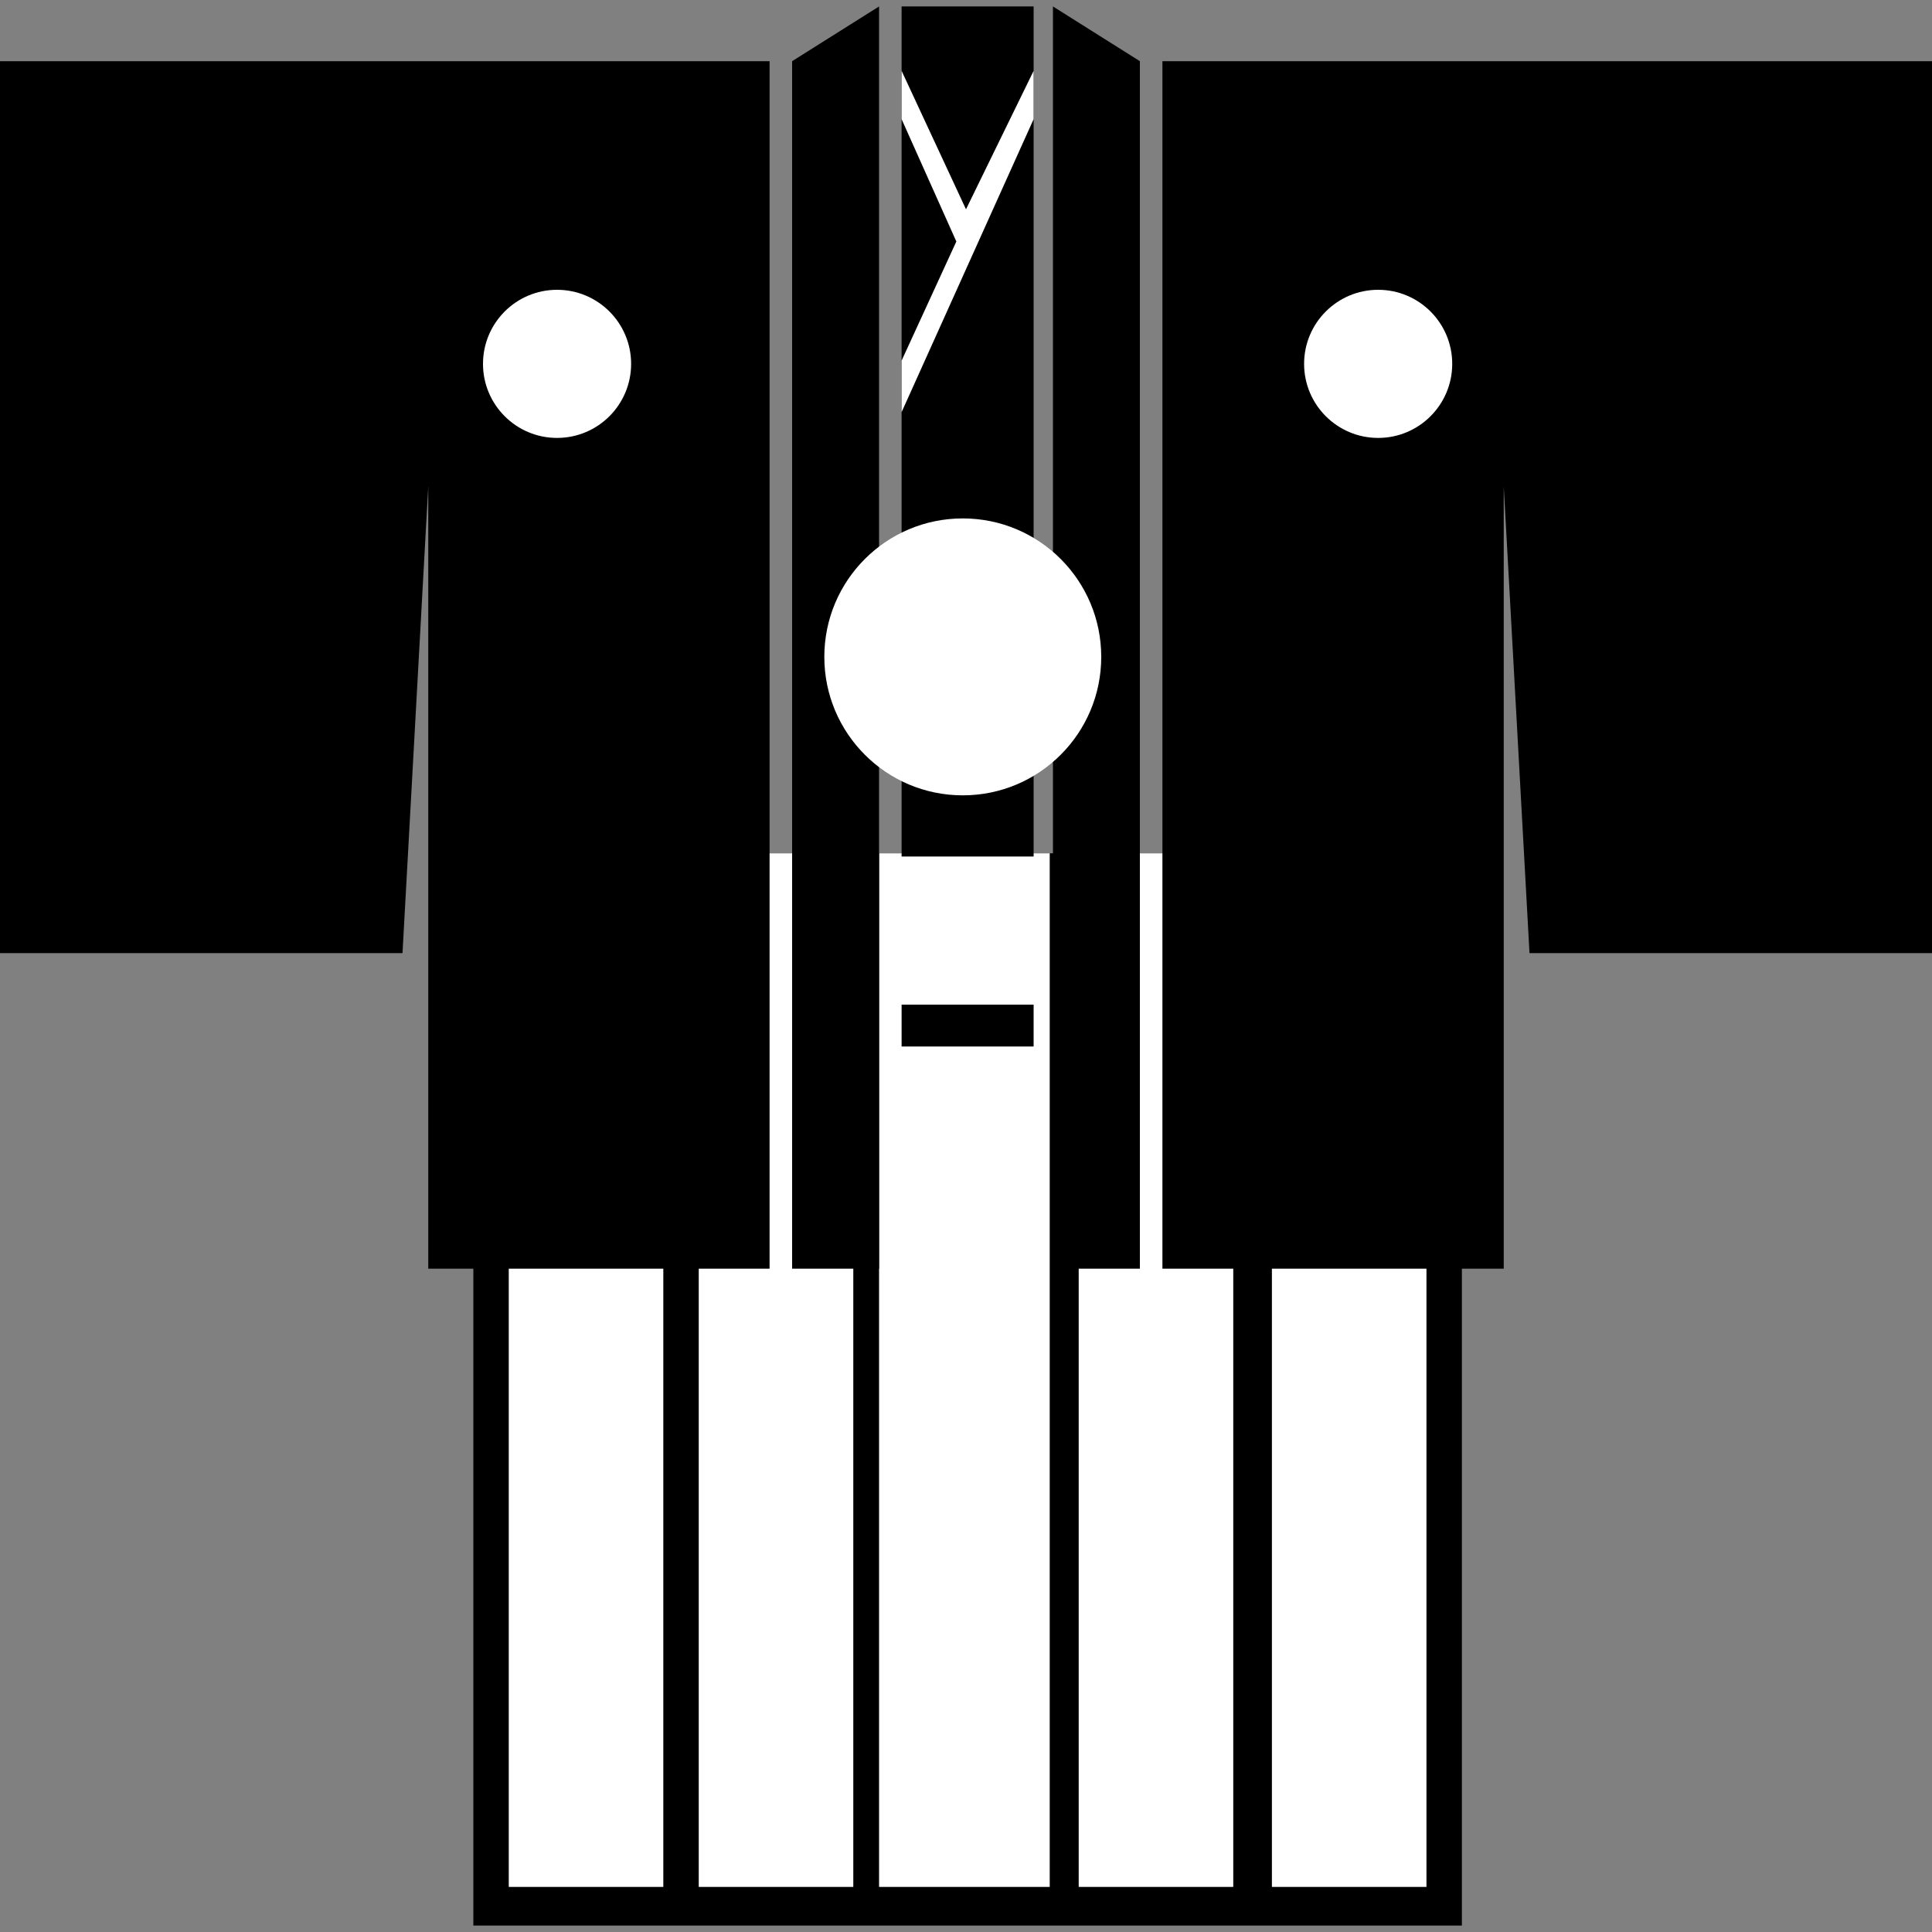 <?xml version="1.0" encoding="utf-8"?>
<!-- Generator: Adobe Illustrator 19.2.1, SVG Export Plug-In . SVG Version: 6.00 Build 0)  -->
<svg version="1.1" id="レイヤー_1" xmlns="http://www.w3.org/2000/svg" xmlns:xlink="http://www.w3.org/1999/xlink" x="0px"
	 y="0px" viewBox="0 0 60 60" style="enable-background:new 0 0 60 60;" xml:space="preserve">
<rect x="0" y="0" width="60" height="60" fill="#808080" stroke="none"/>
<style type="text/css">
	.st0{fill:#FFFFFF;}
</style>
<g>
	<polygon points="14.7,39.4 14.7,59.8 45.4,59.8 45.4,39.4 45.4,26.5 14.7,26.5 	"/>
	<rect x="15.8" y="26.5" class="st0" width="4.8" height="32.1"/>
	<rect x="21.7" y="26.5" class="st0" width="4.8" height="32.1"/>
	<rect x="27.3" y="26.5" class="st0" width="5.3" height="32.1"/>
	<rect x="33.5" y="26.5" class="st0" width="4.8" height="32.1"/>
	<rect x="39.5" y="26.5" class="st0" width="4.8" height="32.1"/>
	<rect x="28" y="31.2" width="4.1" height="1.3"/>
	<g>
		<polygon points="46.7,39.4 36.1,39.4 36.1,1.9 60,1.9 60,29.6 47.5,29.6 46.7,15.1 		"/>
		<polygon points="35.4,1.9 32.7,0.2 32.7,39.4 35.4,39.4 		"/>
	</g>
	<g>
		<polygon points="13.3,39.4 23.9,39.4 23.9,1.9 0,1.9 0,29.6 12.5,29.6 13.3,15.1 		"/>
		<polygon points="24.6,1.9 27.3,0.2 27.3,39.4 24.6,39.4 		"/>
	</g>
	<rect x="28" y="0.2" width="4.1" height="26.4"/>
	<polygon class="st0" points="28,2.2 30,6.5 32.1,2.2 32.1,3.7 28,12.8 28,11.2 29.7,7.5 28,3.7 	"/>
	<circle class="st0" cx="17.3" cy="11.3" r="2.3"/>
	<circle class="st0" cx="42.8" cy="11.3" r="2.3"/>
	<circle class="st0" cx="29.9" cy="20.4" r="4.3"/>
</g>
</svg>
